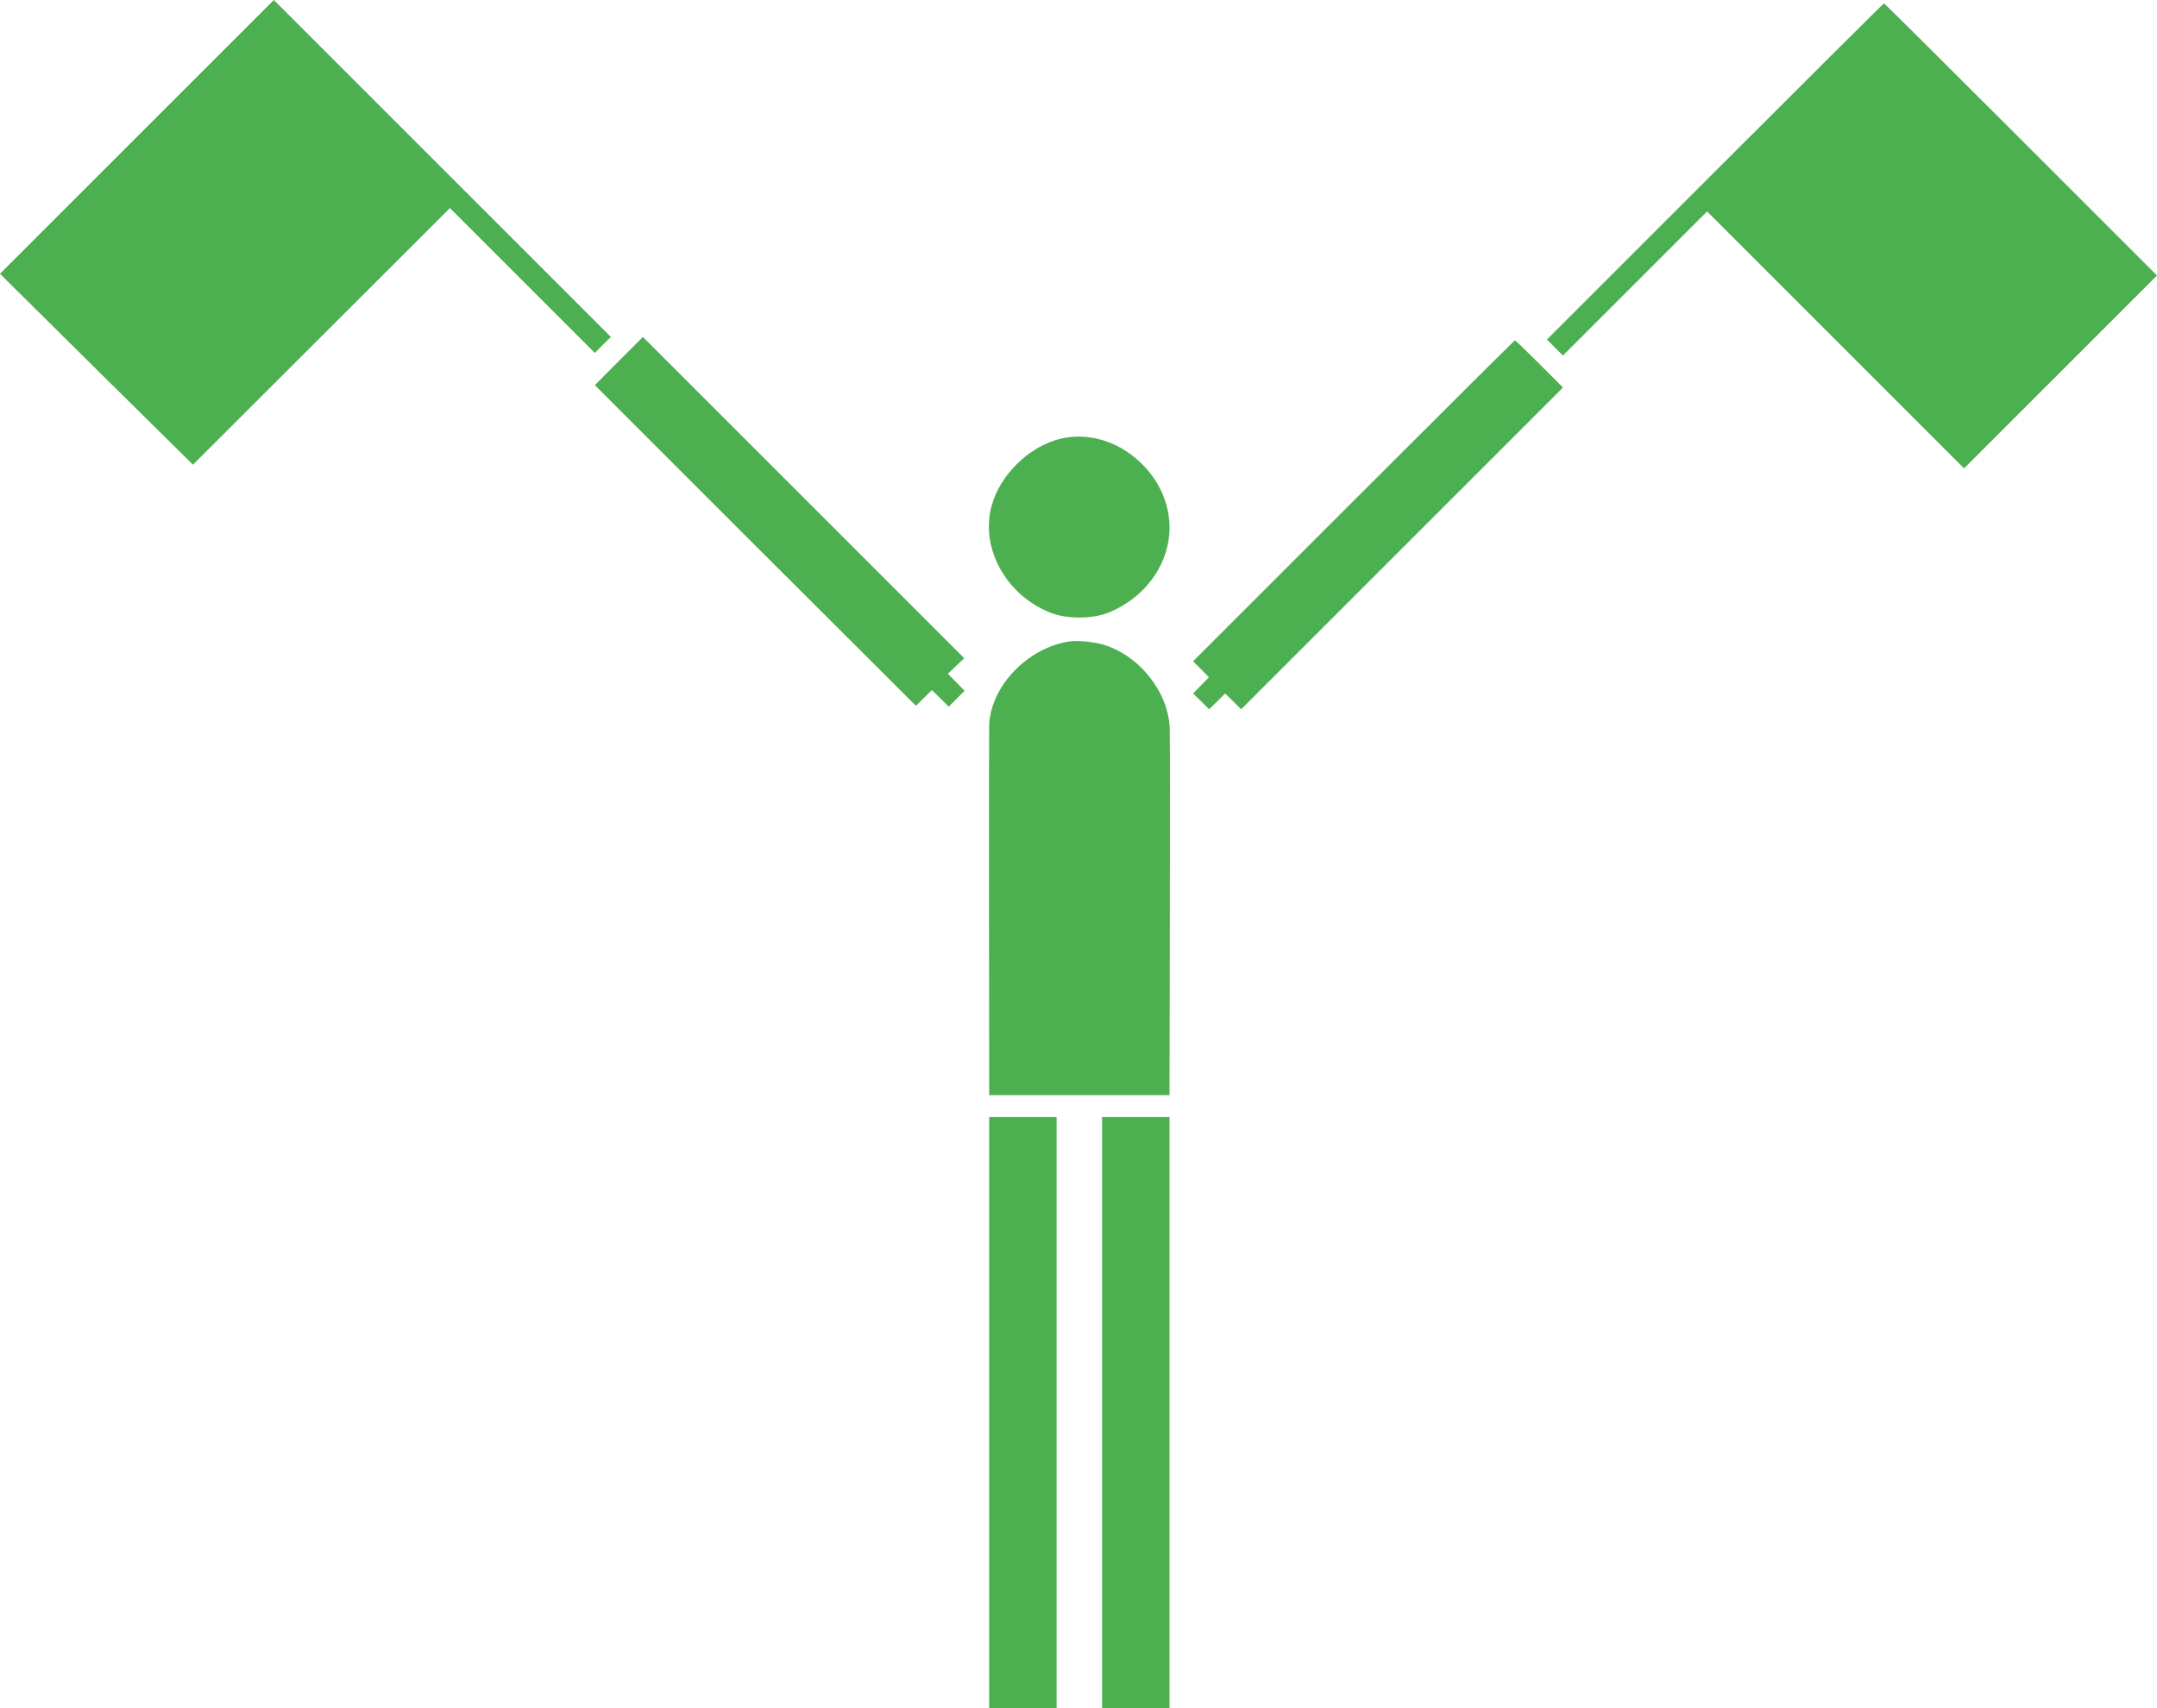 <?xml version="1.0" standalone="no"?>
<!DOCTYPE svg PUBLIC "-//W3C//DTD SVG 20010904//EN"
 "http://www.w3.org/TR/2001/REC-SVG-20010904/DTD/svg10.dtd">
<svg version="1.0" xmlns="http://www.w3.org/2000/svg"
 width="1280pt" height="1014pt" viewBox="0 0 1280 1014"
 preserveAspectRatio="xMidYMid meet">
<g transform="translate(0,1014) scale(0.1,-0.1)"
fill="#4caf50" stroke="none">
<path d="M812 9327 l-812 -812 572 -567 573 -566 762 761 763 762 430 -430
430 -430 47 48 48 47 -1000 1000 -1000 1000 -813 -813z"/>
<path d="M10177 9122 l-997 -997 47 -48 48 -47 427 427 428 428 763 -763 762
-762 573 573 572 572 -808 808 c-444 444 -809 807 -812 807 -3 0 -454 -449
-1003 -998z"/>
<path d="M3672 7997 l-142 -143 952 -952 953 -951 47 46 48 47 50 -49 50 -49
47 47 47 47 -49 50 -50 51 48 46 49 46 -954 954 -953 953 -143 -143z"/>
<path d="M8032 7167 l-952 -952 47 -47 47 -48 -47 -48 -47 -48 48 -47 47 -47
48 47 47 47 48 -47 47 -47 955 955 955 955 -140 140 c-77 77 -142 140 -145
140 -3 0 -434 -429 -958 -953z"/>
<path d="M6293 7536 c-186 -45 -360 -215 -409 -400 -68 -253 90 -534 356 -635
93 -35 237 -35 330 0 126 48 236 140 301 254 123 213 79 472 -111 647 -133
123 -307 172 -467 134z"/>
<path d="M6355 6334 c-251 -33 -477 -264 -485 -499 -1 -22 -2 -525 -1 -1117
l1 -1078 535 0 535 0 2 1063 c1 584 1 1087 -1 1117 -9 217 -184 433 -398 495
-55 15 -144 24 -188 19z"/>
<path d="M5870 1755 l0 -1755 200 0 200 0 0 1755 0 1755 -200 0 -200 0 0
-1755z"/>
<path d="M6540 1755 l0 -1755 200 0 200 0 0 1755 0 1755 -200 0 -200 0 0
-1755z"/>
</g>
</svg>
